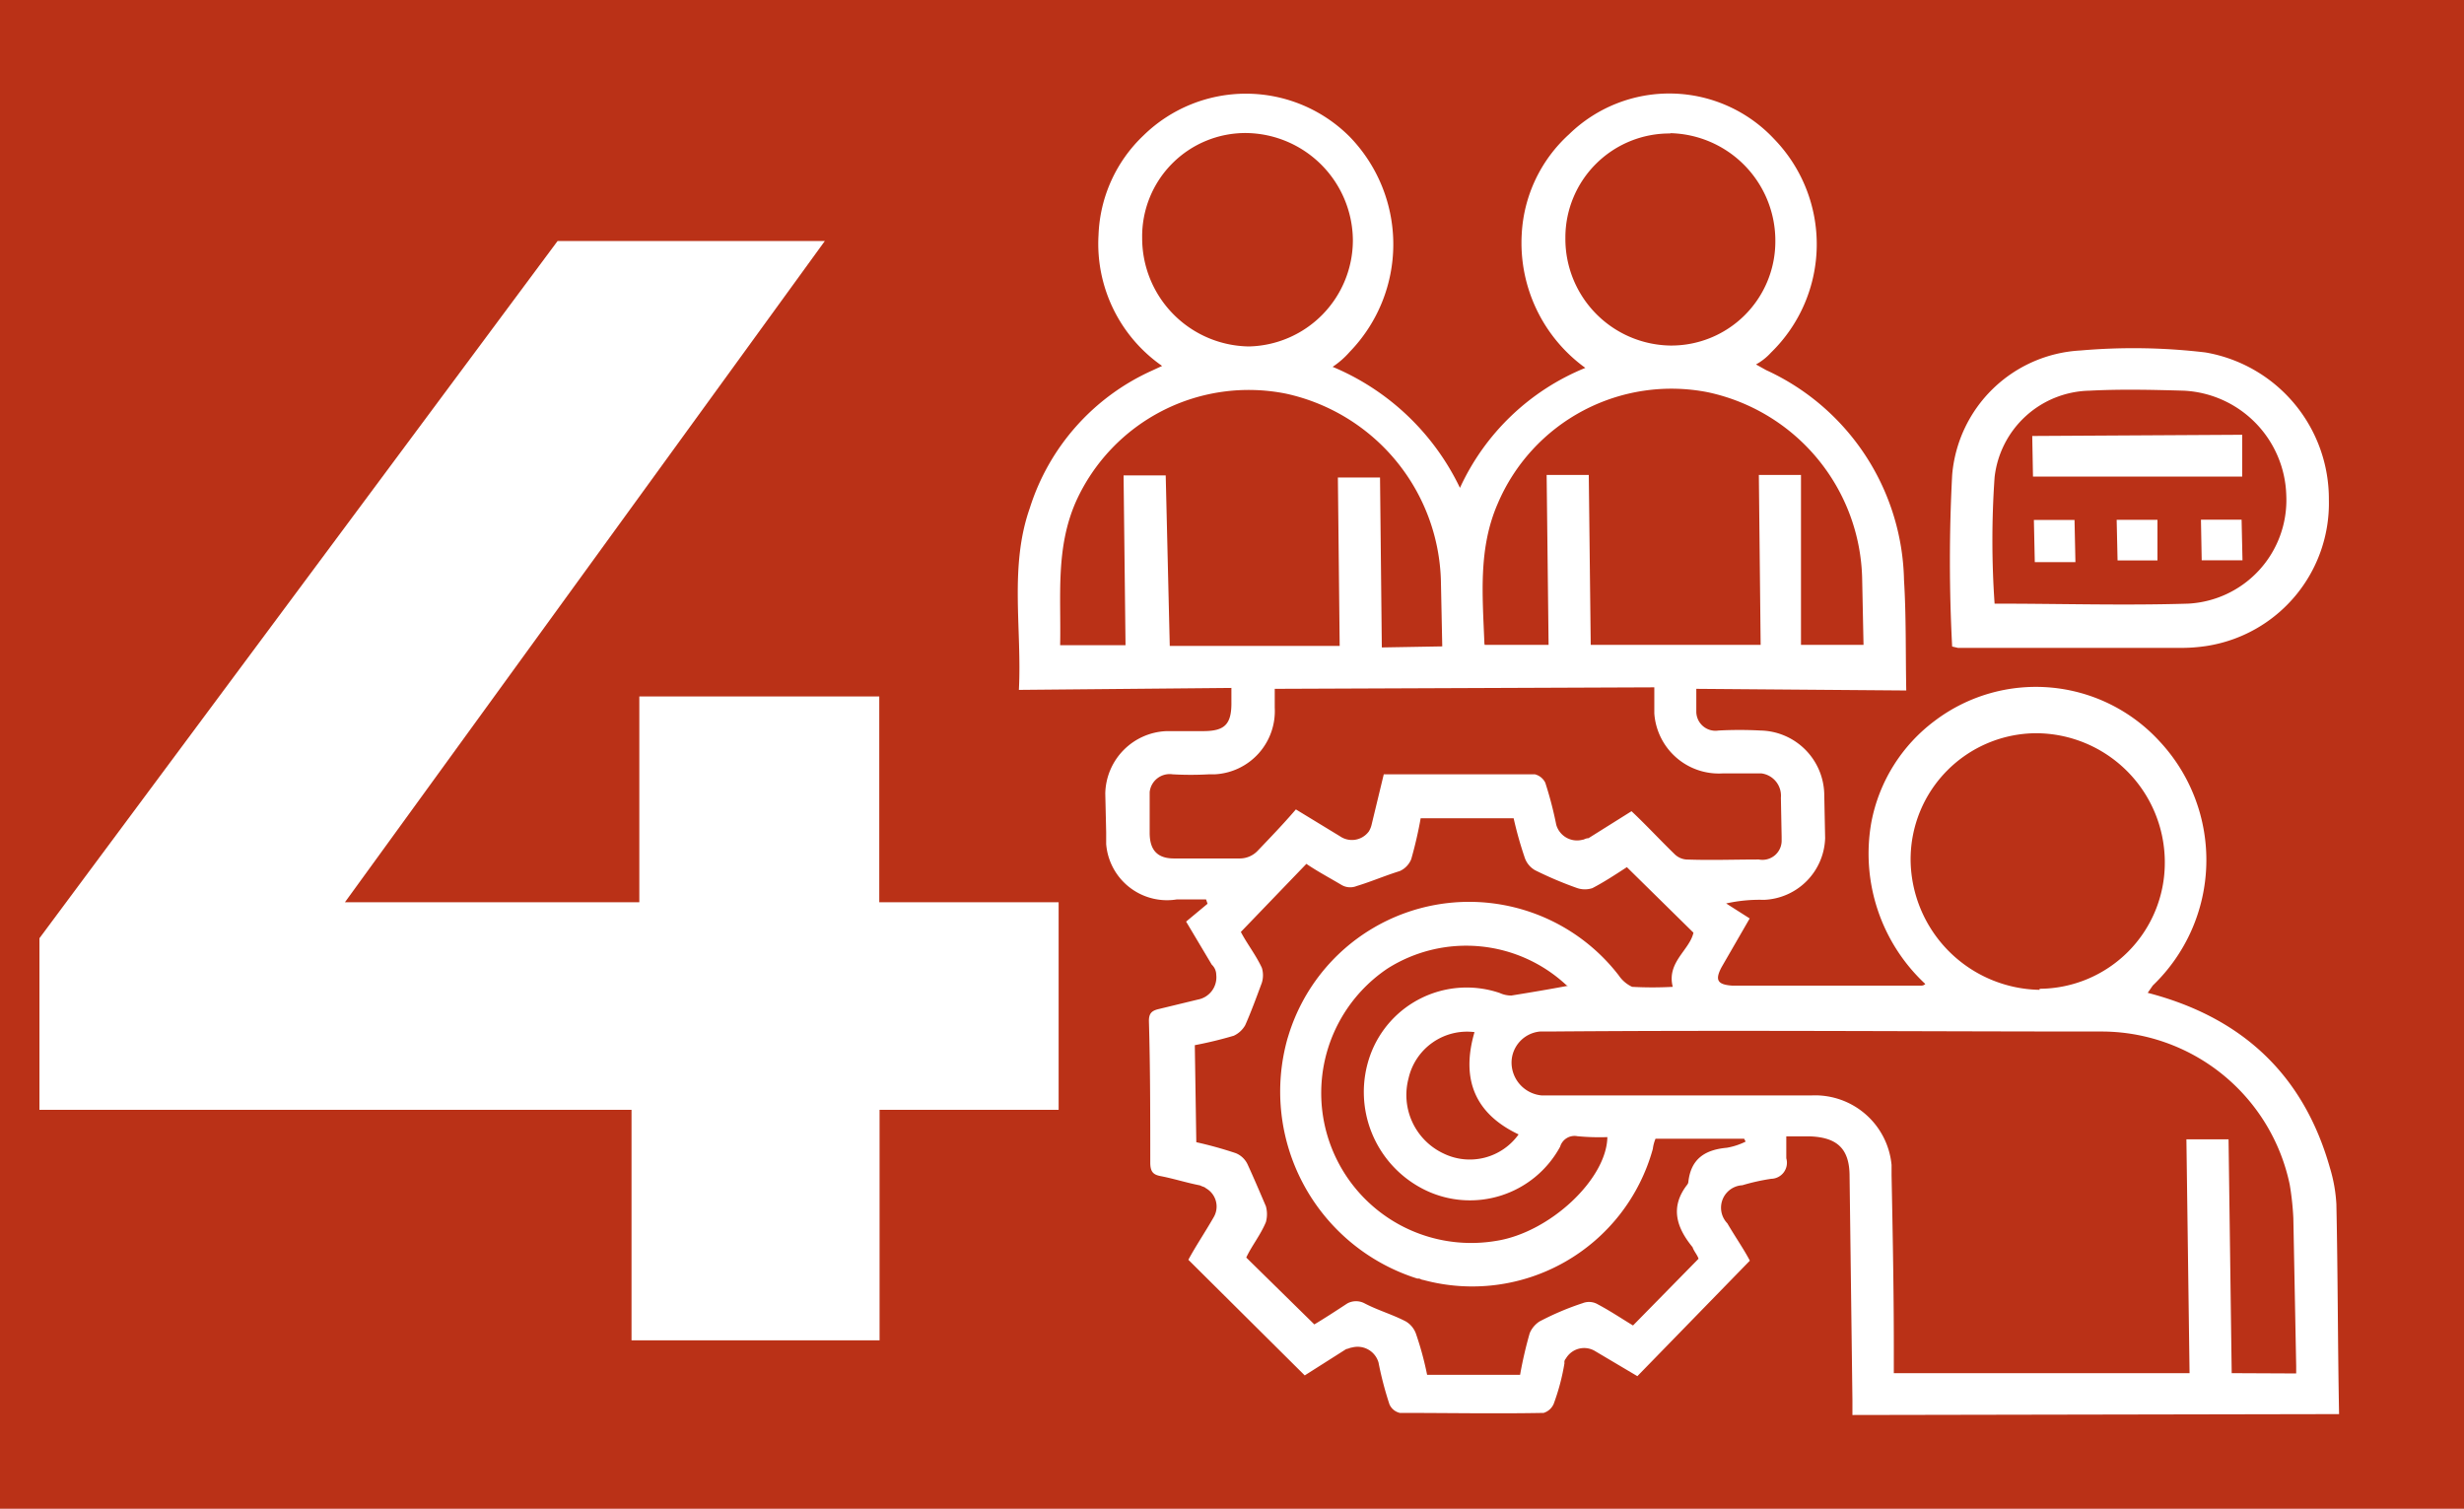 <svg id="Layer_1" data-name="Layer 1" xmlns="http://www.w3.org/2000/svg" viewBox="0 0 164.3 100.6"><defs><style>.cls-1{fill:#ba3117;}.cls-2{fill:#fff;}</style></defs><rect class="cls-1" width="164.3" height="100.76"/><path class="cls-2" d="M70.59,74H58.65V89.37H42.11V74H2.63V62.56L37.18,16.07H55l-32,44.09H42.63V46.44h16V60.16H70.59Z"/><g id="Group_39" data-name="Group 39"><path id="Path_30" data-name="Path 30" class="cls-2" d="M143.21,66.2c6.24,1.62,10.38,5.41,12.15,11.67a10.17,10.17,0,0,1,.43,2.42c.1,4.65.09,9.29.18,14l-32.45.06,0-1-.19-14.92c0-1.84-.83-2.6-2.67-2.66l-1.55,0,0,1.46a1.07,1.07,0,0,1-1,1.37,13.67,13.67,0,0,0-1.93.43,1.5,1.5,0,0,0-1,2.54c.5.86,1.1,1.72,1.5,2.49l-7.5,7.7-2.85-1.69a1.41,1.41,0,0,0-1.92.52.33.33,0,0,0-.09.3,14.6,14.6,0,0,1-.72,2.72,1.08,1.08,0,0,1-.67.6c-3.2.06-6.39,0-9.59,0a1,1,0,0,1-.69-.57,22.73,22.73,0,0,1-.73-2.79,1.45,1.45,0,0,0-1.77-1c-.09,0-.29.1-.38.1L87,91.71,79.24,84c.47-.88,1.13-1.86,1.69-2.84a1.4,1.4,0,0,0-.52-1.93c-.1-.1-.2-.09-.39-.19-.88-.17-1.75-.45-2.63-.62-.48-.09-.68-.28-.69-.86,0-3.2,0-6.39-.09-9.49,0-.49.18-.68.66-.79l2.6-.63A1.51,1.51,0,0,0,81.1,65h0a.94.94,0,0,0-.3-.68l-1.71-2.87,1.43-1.19-.1-.29-1.94,0a4.07,4.07,0,0,1-4.72-3.69v-.77l-.06-2.61a4.25,4.25,0,0,1,4.09-4.15l2.42,0c1.45,0,1.93-.43,1.9-2l0-.88L67.94,46c.21-4.08-.65-8.22.73-12.13a15,15,0,0,1,8.15-9.16l.67-.31a9.92,9.92,0,0,1-4.24-8.73,9.62,9.62,0,0,1,3-6.64A9.77,9.77,0,0,1,90,9.12h0a10.3,10.3,0,0,1,0,14.34,5.72,5.72,0,0,1-1.14,1,16.43,16.43,0,0,1,8.49,8.07,15.71,15.71,0,0,1,8.36-8,10.28,10.28,0,0,1-4.24-8.93,9.65,9.65,0,0,1,3.16-6.65,9.57,9.57,0,0,1,13.67.32,10.08,10.08,0,0,1-.21,14.24,3.85,3.85,0,0,1-1,.79l.68.38a15.75,15.75,0,0,1,9.19,14c.15,2.42.1,4.84.15,7.36l-14-.11,0,1.55a1.28,1.28,0,0,0,1.48,1.23h0a26.2,26.2,0,0,1,2.8,0,4.34,4.34,0,0,1,4.25,4.18l.06,3A4.25,4.25,0,0,1,117.62,60a10.27,10.27,0,0,0-2.52.24l1.57,1-1.87,3.24c-.47.88-.27,1.17.7,1.24l12.6,0a.37.37,0,0,0,.28-.11,11.88,11.88,0,0,1-3.6-10.77A11,11,0,0,1,129,48.07,11.18,11.18,0,0,1,144,49.43a11.59,11.59,0,0,1-.45,16.28Zm9.9,25.38v-.49l-.19-9.87a18.76,18.76,0,0,0-.24-2.23,12.83,12.83,0,0,0-12.6-10.21c-12.3,0-24.51-.1-36.81,0h-.58a2.09,2.09,0,0,0-1.9,2.07,2.21,2.21,0,0,0,2,2.19l.87,0,17.15,0a5.12,5.12,0,0,1,5.32,4.64v.68c.08,4.07.16,8.14.15,12.2l0,1H146l-.21-15.59,2.81,0,.21,15.59ZM79.77,76.16a26.52,26.52,0,0,1,2.63.73,1.49,1.49,0,0,1,.79.75c.4.87.81,1.83,1.22,2.79a2,2,0,0,1,0,1.06c-.37.88-.94,1.57-1.31,2.36l4.54,4.46c.67-.4,1.44-.9,2.2-1.4a1.22,1.22,0,0,1,1.16,0c.88.46,1.86.74,2.74,1.2a1.57,1.57,0,0,1,.69.86,21.28,21.28,0,0,1,.73,2.7l6.2,0A27.32,27.32,0,0,1,102,88.9a1.71,1.71,0,0,1,.66-.79,18.67,18.67,0,0,1,2.88-1.22,1.15,1.15,0,0,1,1,.08c.88.47,1.57.94,2.35,1.41l4.37-4.45c-.1-.29-.3-.48-.4-.77-1.09-1.33-1.5-2.68-.37-4.15a.36.36,0,0,0,.09-.2c.17-1.55,1.12-2.15,2.57-2.28a4.59,4.59,0,0,0,1.25-.41l-.1-.19-5.91,0a2.65,2.65,0,0,0-.18.68,12.49,12.49,0,0,1-15.32,8.73c-.1,0-.2-.09-.3-.09h-.09a13.07,13.07,0,0,1-8.65-16l.09-.29a12.6,12.6,0,0,1,22-3.92,2.2,2.2,0,0,0,.89.76,24.51,24.51,0,0,0,2.71,0c-.42-1.64,1.12-2.44,1.38-3.61l-4.44-4.37c-.77.5-1.53,1-2.3,1.4a1.61,1.61,0,0,1-1,0,24.78,24.78,0,0,1-2.83-1.2,1.53,1.53,0,0,1-.69-.86,25.27,25.27,0,0,1-.73-2.6l-6.2,0a26.87,26.87,0,0,1-.63,2.73,1.47,1.47,0,0,1-.76.79c-1,.31-1.92.71-2.88,1a1.14,1.14,0,0,1-1-.07c-.79-.47-1.67-.94-2.35-1.41l-4.37,4.54c.4.77,1,1.53,1.4,2.39a1.69,1.69,0,0,1,0,1c-.37,1-.74,2-1.11,2.83a1.7,1.7,0,0,1-.76.7,26.58,26.58,0,0,1-2.6.63ZM96.17,43.1l-.09-4.36A13.13,13.13,0,0,0,85.76,26.25a12.64,12.64,0,0,0-14,7.16c-1.39,3.12-1,6.31-1.07,9.61h4.36L74.92,31.7l2.81,0L78,43.07l11.33,0-.12-11.23,2.81,0,.12,11.33ZM99,43l4.26,0-.13-11.33,2.81,0,.13,11.33,11.33,0-.12-11.33,2.81,0,0,11.33,4.17,0-.09-4.36a13,13,0,0,0-10.31-12.49,12.59,12.59,0,0,0-14,7.45c-1.3,3-1,6.12-.88,9.31ZM85,45.93l0,1.26a4.22,4.22,0,0,1-4,4.44h-.39a21.77,21.77,0,0,1-2.42,0,1.34,1.34,0,0,0-1.53,1.19h0v.29l0,2.42c0,1.16.52,1.73,1.68,1.71,1.45,0,2.9,0,4.36,0a1.64,1.64,0,0,0,1.15-.5c.85-.89,1.71-1.78,2.56-2.77l2.94,1.79a1.4,1.4,0,0,0,1.93-.33,1.57,1.57,0,0,0,.19-.49l.8-3.31c3.39,0,6.78,0,10.08,0a1.06,1.06,0,0,1,.69.56,24.86,24.86,0,0,1,.73,2.8,1.44,1.44,0,0,0,1.76,1c.1,0,.2-.1.39-.1l2.87-1.8c1,.94,1.88,1.9,2.86,2.85a1.25,1.25,0,0,0,.79.37c1.65.06,3.19,0,4.84,0A1.28,1.28,0,0,0,118.8,56h0v-.19l-.05-2.62a1.5,1.5,0,0,0-1.29-1.62h-.29l-2.32,0a4.31,4.31,0,0,1-4.54-4v-.48l0-1.26Zm51,20a8.4,8.4,0,0,0,8.35-8.39v-.1a8.61,8.61,0,0,0-8.59-8.55,8.41,8.41,0,0,0-8.36,8.4v.09A8.75,8.75,0,0,0,136,66ZM90.21,16A7.2,7.2,0,0,0,83.1,8.87a6.89,6.89,0,0,0-6.94,7h0a7.22,7.22,0,0,0,7.12,7.23A7.09,7.09,0,0,0,90.21,16Zm21.17-7.1a6.94,6.94,0,0,0-7,6.91v.1a7.11,7.11,0,0,0,7,7.13,6.94,6.94,0,0,0,7-6.92V16a7.17,7.17,0,0,0-7-7.12Zm-6.92,56.8a9.8,9.8,0,0,0-11.94-1.12,10,10,0,0,0,7.24,18.16c3.57-.55,7.37-4.11,7.42-6.92a15.45,15.45,0,0,1-2-.06,1,1,0,0,0-1.15.7,6.84,6.84,0,0,1-9,2.89,7.27,7.27,0,0,1-3.66-9,6.84,6.84,0,0,1,8.63-4.14,1.83,1.83,0,0,0,.78.17c1.36-.22,2.61-.43,3.77-.65Zm-3.2,9.94c-2.93-1.39-3.85-3.7-2.94-6.82a4,4,0,0,0-4.4,3.09,4.31,4.31,0,0,0,2.33,5A4,4,0,0,0,101.26,75.64Z"/><path id="Path_31" data-name="Path 31" class="cls-2" d="M130.17,43.11a109.06,109.06,0,0,1,0-11.43,9.07,9.07,0,0,1,8.55-8.31,40.7,40.7,0,0,1,8.34.13,9.91,9.91,0,0,1,8.23,9.82,9.63,9.63,0,0,1-8.14,9.75,11.33,11.33,0,0,1-1.64.13H130.56Zm2.75-2.86h.2c4.26,0,8.52.13,12.78,0a6.91,6.91,0,0,0,6.55-7.2,7.19,7.19,0,0,0-6.83-7c-2.13-.06-4.16-.11-6.29,0A6.5,6.5,0,0,0,133,31.82a60.75,60.75,0,0,0,0,8.43Z"/><path id="Path_32" data-name="Path 32" class="cls-2" d="M149.51,31.78H135.56l-.05-2.71,14-.08Z"/><path id="Path_33" data-name="Path 33" class="cls-2" d="M135.62,34.67l2.71,0,.06,2.81-2.71,0Z"/><path id="Path_34" data-name="Path 34" class="cls-2" d="M141.2,37.37l-.06-2.71,2.72,0,0,2.71Z"/><path id="Path_35" data-name="Path 35" class="cls-2" d="M146.81,37.36l-.05-2.71,2.71,0,.06,2.71Z"/></g></svg>